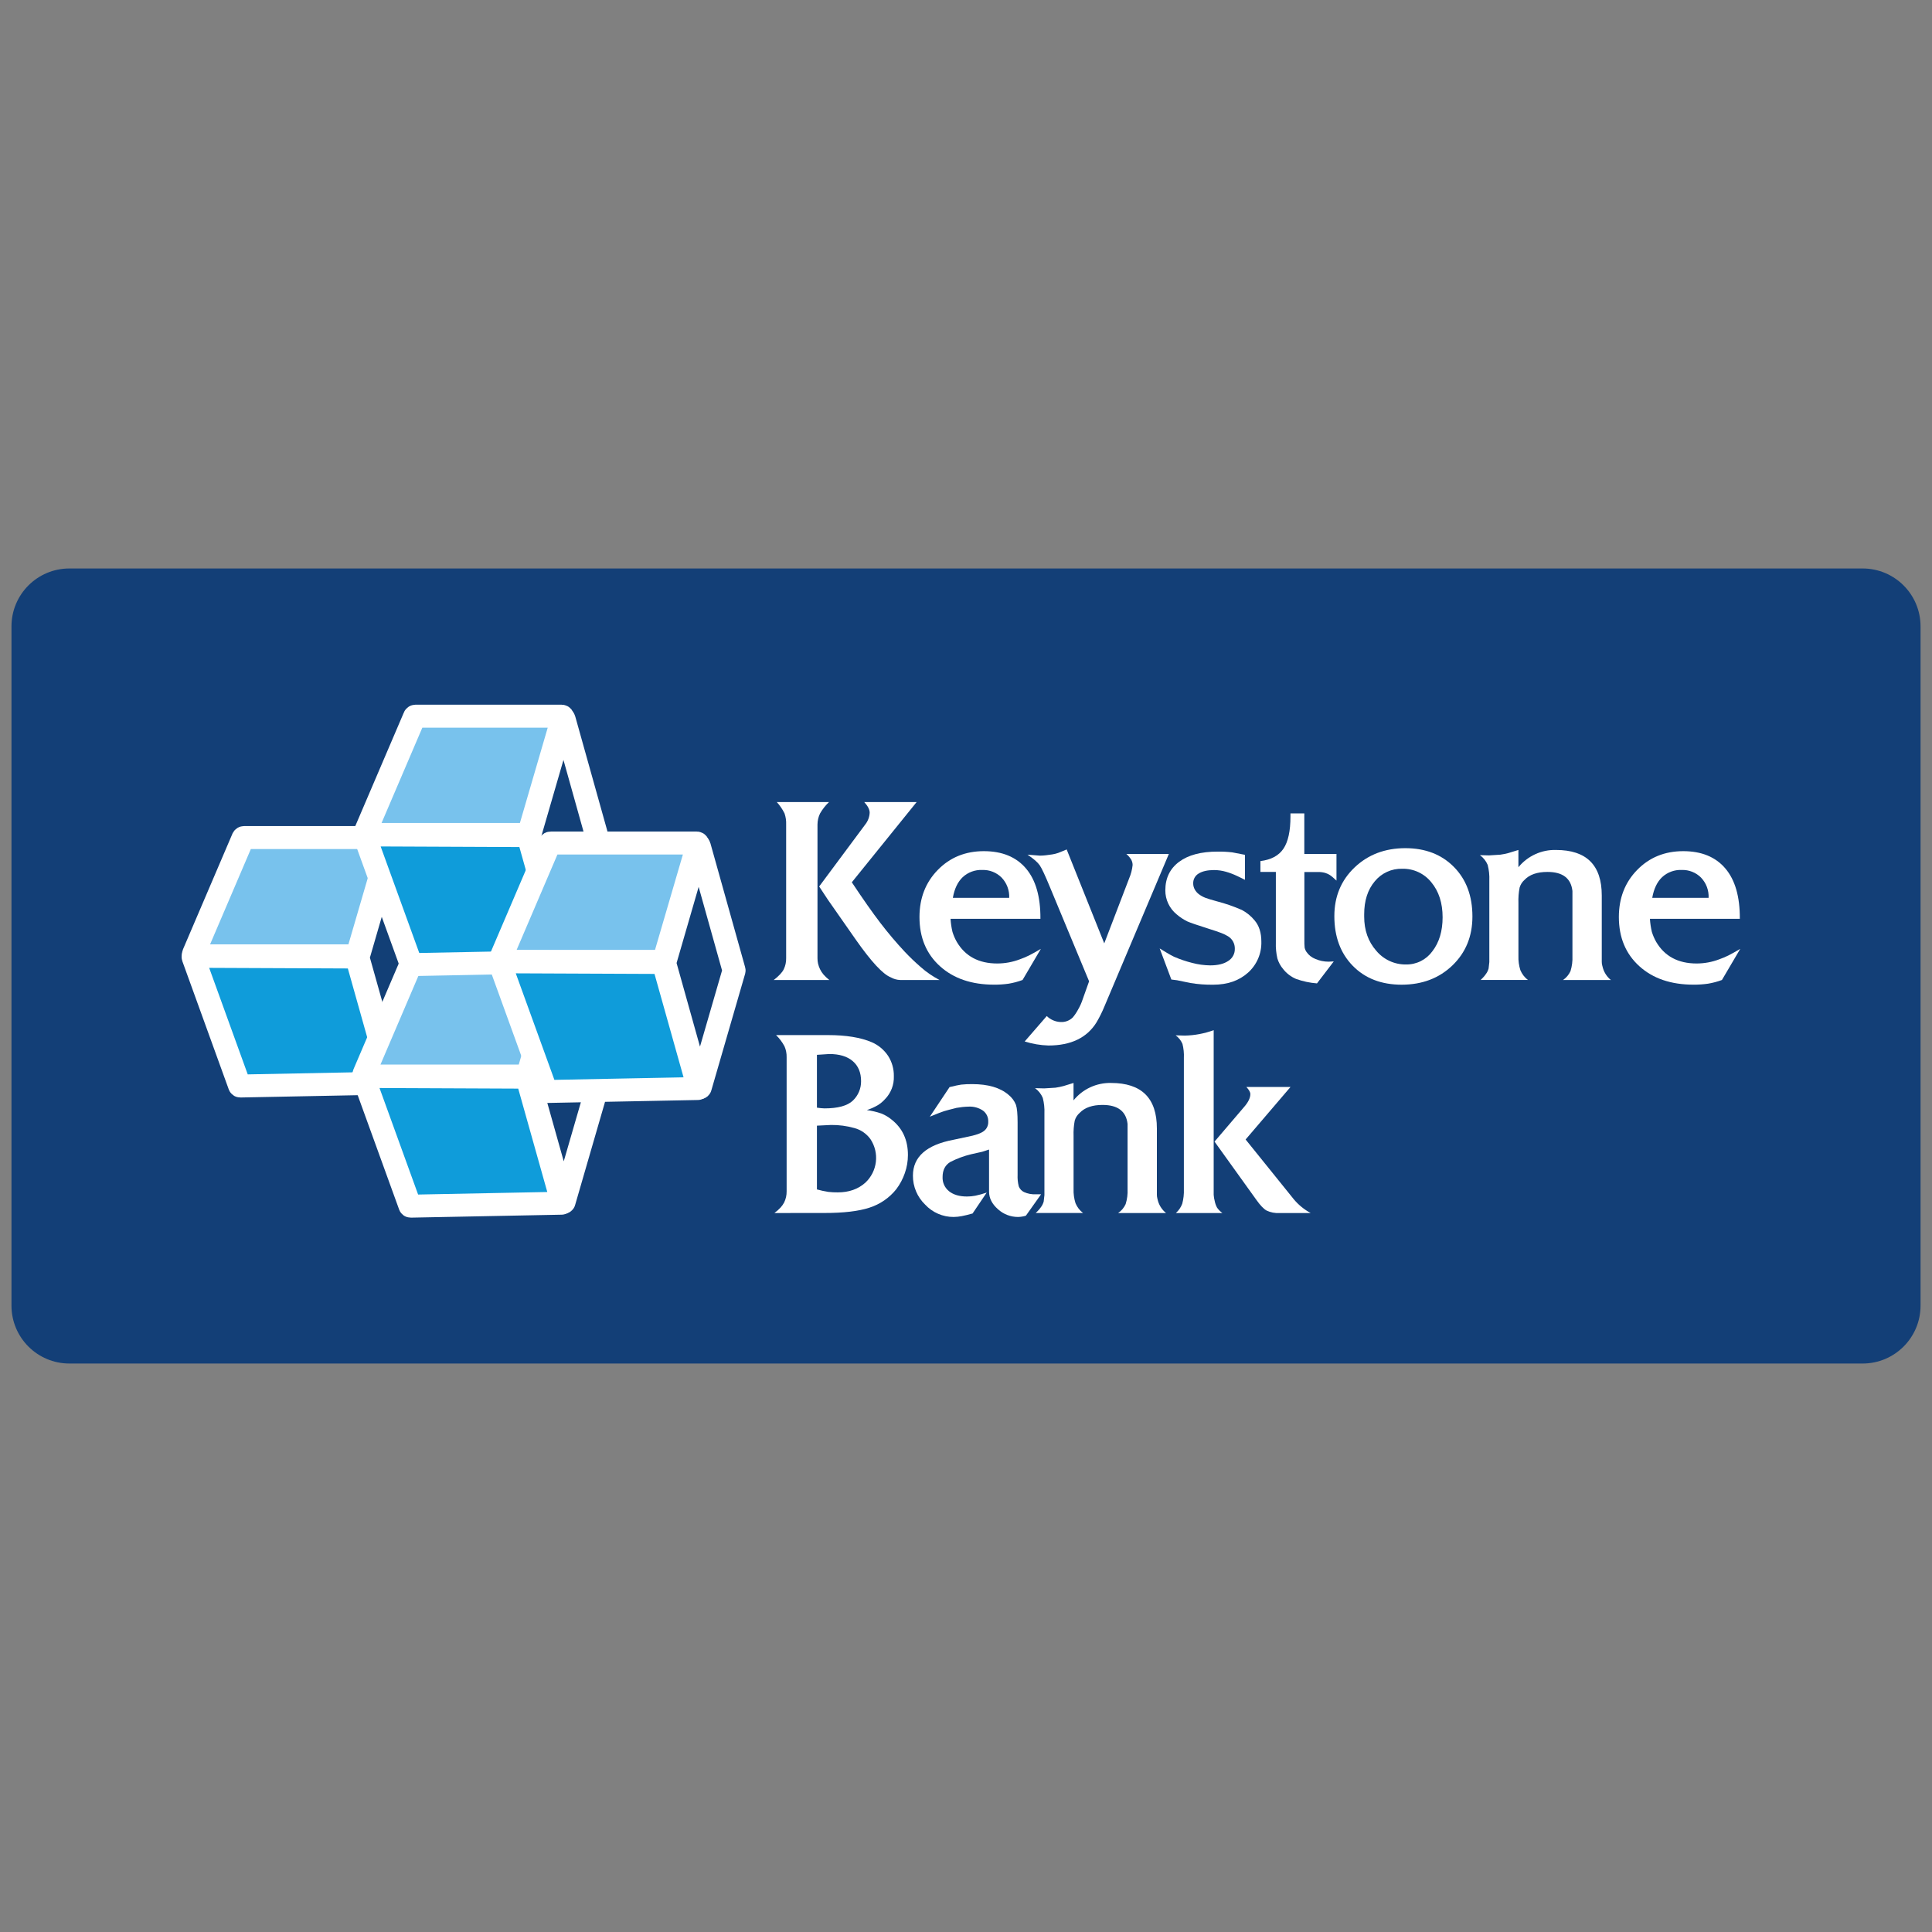 <svg width="100" height="100" viewBox="0 0 100 100" fill="none" xmlns="http://www.w3.org/2000/svg">
<rect x="0" y="0" width="100" height="100" fill="#808080" stroke="none"/>
<path d="M96.41 29.424H3.591C1.936 29.424 0.594 30.766 0.594 32.421V67.579C0.594 69.234 1.936 70.576 3.591 70.576H96.41C98.065 70.576 99.407 69.234 99.407 67.579V32.421C99.407 30.766 98.065 29.424 96.41 29.424Z" fill="#133F77"/>
<path d="M12.629 43.352H20.194C20.202 43.352 20.211 43.354 20.218 43.358C20.226 43.361 20.232 43.367 20.237 43.373C20.242 43.38 20.246 43.388 20.247 43.396C20.249 43.404 20.248 43.413 20.246 43.421L18.491 49.436C18.488 49.447 18.481 49.457 18.472 49.464C18.462 49.471 18.451 49.475 18.439 49.475H10.079C10.067 49.475 10.055 49.472 10.045 49.467C10.034 49.461 10.026 49.453 10.019 49.443C10.013 49.433 10.009 49.421 10.009 49.409C10.008 49.397 10.011 49.386 10.016 49.375L12.579 43.381C12.584 43.372 12.591 43.364 12.6 43.359C12.609 43.354 12.619 43.352 12.629 43.352Z" fill="#78C2ED" stroke="white" stroke-width="1.188" stroke-miterlimit="10"/>
<path d="M18.528 49.554L20.282 43.515C20.284 43.511 20.286 43.507 20.29 43.504C20.294 43.501 20.298 43.499 20.303 43.499C20.308 43.499 20.312 43.501 20.316 43.504C20.32 43.507 20.323 43.511 20.324 43.515L22.124 49.942C22.125 49.944 22.126 49.946 22.126 49.948C22.126 49.95 22.125 49.952 22.124 49.954L20.374 55.992C20.373 55.997 20.37 56.001 20.366 56.004C20.363 56.008 20.358 56.009 20.353 56.009C20.348 56.009 20.343 56.008 20.339 56.004C20.335 56.001 20.332 55.997 20.331 55.992L18.525 49.566C18.525 49.562 18.526 49.558 18.528 49.554Z" fill="#123F76" stroke="white" stroke-width="1.195" stroke-miterlimit="10"/>
<path d="M18.43 49.535L10.03 49.499C10.024 49.499 10.018 49.5 10.013 49.503C10.008 49.506 10.004 49.51 10.001 49.514C9.997 49.519 9.995 49.524 9.994 49.53C9.993 49.536 9.994 49.542 9.996 49.547L12.4 56.188C12.403 56.195 12.407 56.201 12.414 56.206C12.42 56.21 12.427 56.212 12.435 56.212L20.241 56.059C20.247 56.059 20.252 56.057 20.257 56.055C20.262 56.053 20.266 56.049 20.27 56.044C20.273 56.04 20.275 56.035 20.276 56.029C20.277 56.024 20.277 56.018 20.276 56.013L18.462 49.561C18.46 49.554 18.456 49.547 18.45 49.543C18.444 49.538 18.437 49.535 18.43 49.535Z" fill="#0F9CDA" stroke="white" stroke-width="1.188" stroke-miterlimit="10"/>
<path d="M21.445 49.571H29.011C29.02 49.571 29.028 49.573 29.035 49.577C29.043 49.581 29.049 49.586 29.054 49.593C29.059 49.6 29.063 49.608 29.064 49.616C29.066 49.624 29.065 49.633 29.063 49.641L27.308 55.656C27.305 55.667 27.298 55.677 27.288 55.684C27.279 55.691 27.268 55.695 27.256 55.695H18.9C18.888 55.695 18.877 55.692 18.866 55.687C18.856 55.681 18.847 55.673 18.84 55.663C18.834 55.653 18.83 55.641 18.829 55.629C18.829 55.617 18.831 55.606 18.836 55.595L21.4 49.6C21.404 49.592 21.411 49.585 21.419 49.58C21.427 49.575 21.436 49.572 21.445 49.571Z" fill="#78C2ED" stroke="white" stroke-width="1.188" stroke-miterlimit="10"/>
<path d="M27.345 55.773L29.1 49.734C29.101 49.729 29.104 49.725 29.108 49.721C29.111 49.718 29.116 49.717 29.121 49.717C29.126 49.717 29.131 49.718 29.135 49.721C29.139 49.725 29.142 49.729 29.143 49.734L30.943 56.161C30.944 56.165 30.944 56.169 30.943 56.173L29.192 62.212C29.191 62.217 29.188 62.22 29.184 62.223C29.18 62.226 29.176 62.227 29.171 62.227C29.166 62.227 29.162 62.226 29.158 62.223C29.154 62.22 29.151 62.217 29.15 62.212L27.343 55.787C27.342 55.782 27.343 55.777 27.345 55.773Z" fill="#123F76" stroke="white" stroke-width="1.195" stroke-miterlimit="10"/>
<path d="M27.247 55.754L18.847 55.718C18.841 55.718 18.835 55.719 18.83 55.722C18.825 55.725 18.82 55.729 18.817 55.733C18.814 55.738 18.812 55.744 18.811 55.75C18.81 55.756 18.811 55.761 18.813 55.767L21.219 62.407C21.222 62.414 21.227 62.42 21.233 62.424C21.239 62.429 21.247 62.431 21.254 62.431L29.061 62.278C29.067 62.278 29.072 62.277 29.077 62.274C29.082 62.272 29.086 62.268 29.089 62.263C29.093 62.259 29.095 62.254 29.096 62.248C29.097 62.243 29.097 62.237 29.095 62.232L27.281 55.78C27.279 55.773 27.275 55.766 27.268 55.761C27.262 55.757 27.255 55.754 27.247 55.754Z" fill="#0F9CDA" stroke="white" stroke-width="1.188" stroke-miterlimit="10"/>
<path d="M21.505 37.069H29.07C29.078 37.069 29.087 37.071 29.094 37.075C29.102 37.078 29.108 37.084 29.113 37.09C29.118 37.097 29.122 37.105 29.123 37.113C29.125 37.121 29.124 37.13 29.122 37.138L27.367 43.153C27.364 43.164 27.357 43.174 27.347 43.181C27.338 43.188 27.327 43.192 27.315 43.192H18.955C18.943 43.192 18.931 43.189 18.921 43.184C18.91 43.178 18.901 43.17 18.895 43.16C18.889 43.15 18.885 43.138 18.885 43.126C18.884 43.114 18.887 43.103 18.892 43.092L21.455 37.1C21.459 37.09 21.466 37.083 21.475 37.077C21.484 37.072 21.494 37.069 21.505 37.069Z" fill="#78C2ED" stroke="white" stroke-width="1.188" stroke-miterlimit="10"/>
<path d="M27.4 43.271L29.153 37.231C29.154 37.226 29.157 37.222 29.161 37.218C29.165 37.215 29.169 37.214 29.174 37.214C29.18 37.214 29.184 37.215 29.188 37.218C29.192 37.222 29.195 37.226 29.196 37.231L30.996 43.657C30.997 43.661 30.997 43.666 30.996 43.67L29.246 49.708C29.245 49.713 29.242 49.717 29.238 49.72C29.234 49.724 29.23 49.725 29.224 49.725C29.22 49.725 29.215 49.724 29.211 49.72C29.207 49.717 29.204 49.713 29.203 49.708L27.4 43.283C27.399 43.279 27.399 43.275 27.4 43.271Z" fill="#123F76" stroke="white" stroke-width="1.195" stroke-miterlimit="10"/>
<path d="M27.306 43.251L18.906 43.215C18.9 43.215 18.894 43.216 18.889 43.219C18.884 43.222 18.879 43.226 18.876 43.231C18.873 43.235 18.87 43.241 18.87 43.247C18.869 43.253 18.87 43.259 18.872 43.264L21.279 49.905C21.282 49.912 21.286 49.918 21.293 49.922C21.299 49.926 21.306 49.928 21.314 49.928L29.12 49.775C29.125 49.775 29.131 49.774 29.136 49.772C29.141 49.769 29.145 49.765 29.149 49.761C29.152 49.756 29.154 49.751 29.155 49.746C29.156 49.74 29.156 49.734 29.154 49.729L27.341 43.278C27.339 43.27 27.334 43.264 27.328 43.259C27.322 43.254 27.314 43.251 27.306 43.251Z" fill="#0F9CDA" stroke="white" stroke-width="1.188" stroke-miterlimit="10"/>
<path d="M40.047 50.726C40.311 50.521 40.485 50.336 40.567 50.17C40.652 49.993 40.695 49.798 40.691 49.601V42.678C40.699 42.483 40.671 42.288 40.608 42.103C40.503 41.89 40.368 41.692 40.208 41.516H42.908C42.727 41.689 42.571 41.886 42.446 42.103C42.359 42.282 42.314 42.479 42.313 42.678V49.6C42.312 49.694 42.322 49.789 42.343 49.881C42.367 49.978 42.4 50.073 42.443 50.163C42.492 50.264 42.553 50.358 42.626 50.443C42.717 50.546 42.818 50.641 42.926 50.725L40.047 50.726ZM42.4 45.884L44.783 42.678C44.923 42.503 45.004 42.289 45.014 42.065C45.014 41.903 44.92 41.72 44.734 41.516H47.444L44.09 45.667C44.665 46.534 45.156 47.232 45.561 47.762C45.966 48.292 46.391 48.794 46.836 49.269C47.094 49.542 47.366 49.803 47.651 50.049C47.802 50.185 47.963 50.311 48.131 50.425C48.292 50.534 48.459 50.634 48.631 50.725H46.6C46.424 50.72 46.253 50.671 46.1 50.584C45.695 50.422 45.095 49.775 44.3 48.642L42.854 46.573L42.4 45.884Z" fill="white"/>
<path d="M53.852 47.558H49.2C49.214 47.786 49.247 48.013 49.3 48.235C49.355 48.413 49.428 48.584 49.52 48.746C49.958 49.495 50.658 49.87 51.62 49.87C52.02 49.869 52.416 49.796 52.79 49.653C52.952 49.596 53.111 49.529 53.265 49.453C53.412 49.38 53.615 49.267 53.874 49.114L52.927 50.724C52.694 50.81 52.454 50.874 52.21 50.915C51.96 50.951 51.708 50.968 51.456 50.966C50.289 50.966 49.354 50.647 48.649 50.008C47.944 49.369 47.592 48.522 47.592 47.466C47.592 46.487 47.908 45.674 48.54 45.027C49.172 44.38 49.966 44.057 50.921 44.056C51.869 44.056 52.596 44.354 53.103 44.95C53.61 45.546 53.859 46.415 53.852 47.558ZM50.845 45.029C50.472 45.013 50.107 45.146 49.832 45.399C49.572 45.646 49.401 46.003 49.32 46.472H52.236C52.245 46.28 52.215 46.088 52.147 45.908C52.08 45.728 51.977 45.564 51.845 45.425C51.715 45.294 51.558 45.191 51.386 45.123C51.214 45.054 51.03 45.023 50.845 45.029Z" fill="white"/>
<path d="M53.038 53.906L54.18 52.59C54.373 52.779 54.63 52.89 54.9 52.9C55.017 52.906 55.133 52.888 55.242 52.846C55.351 52.804 55.45 52.74 55.532 52.657C55.635 52.533 55.725 52.399 55.8 52.257C55.901 52.085 55.982 51.903 56.043 51.713L56.371 50.792L54.338 45.9C54.095 45.311 53.921 44.94 53.816 44.787C53.71 44.633 53.5 44.45 53.184 44.237L53.828 44.288C53.928 44.287 54.028 44.281 54.128 44.269C54.242 44.256 54.353 44.241 54.463 44.224C54.569 44.208 54.672 44.182 54.773 44.147C54.943 44.08 55.089 44.021 55.211 43.968L57.156 48.829L58.445 45.464C58.539 45.244 58.599 45.012 58.624 44.774C58.624 44.68 58.601 44.588 58.557 44.505C58.488 44.39 58.401 44.287 58.3 44.2H60.5L57.17 52.08C57.053 52.368 56.914 52.647 56.757 52.915C56.262 53.715 55.431 54.115 54.265 54.115C53.848 54.102 53.435 54.032 53.038 53.906Z" fill="white"/>
<path d="M60.025 49.091L60.353 49.291C60.491 49.376 60.629 49.453 60.767 49.521C61.071 49.653 61.386 49.76 61.708 49.84C62.011 49.921 62.324 49.964 62.638 49.968C63.038 49.968 63.35 49.891 63.574 49.738C63.68 49.672 63.767 49.58 63.827 49.47C63.887 49.361 63.917 49.237 63.914 49.112C63.918 48.982 63.888 48.853 63.826 48.739C63.764 48.624 63.673 48.529 63.562 48.461C63.453 48.396 63.339 48.34 63.221 48.295C63.092 48.243 62.865 48.167 62.541 48.065C61.974 47.886 61.614 47.762 61.459 47.694C61.258 47.595 61.07 47.471 60.9 47.324C60.717 47.174 60.57 46.984 60.469 46.77C60.368 46.556 60.316 46.322 60.317 46.085C60.317 45.455 60.554 44.963 61.028 44.609C61.502 44.255 62.169 44.078 63.028 44.079C63.279 44.075 63.531 44.089 63.781 44.118L64.438 44.245V45.54C64.338 45.488 64.205 45.42 64.031 45.34C63.847 45.252 63.655 45.179 63.459 45.123C63.26 45.065 63.053 45.035 62.846 45.034C62.505 45.034 62.238 45.093 62.046 45.212C61.956 45.263 61.883 45.338 61.832 45.428C61.782 45.518 61.757 45.62 61.76 45.723C61.759 45.832 61.786 45.94 61.839 46.036C61.894 46.137 61.971 46.224 62.064 46.292C62.165 46.366 62.275 46.426 62.392 46.471C62.514 46.517 62.716 46.579 63 46.656C63.438 46.77 63.865 46.918 64.279 47.1C64.531 47.233 64.754 47.416 64.935 47.636C65.17 47.909 65.287 48.276 65.287 48.736C65.296 49.038 65.24 49.338 65.121 49.615C65.002 49.892 64.825 50.141 64.6 50.342C64.138 50.759 63.538 50.967 62.8 50.968C62.401 50.974 62.002 50.944 61.609 50.879L60.929 50.738L60.629 50.7L60.025 49.091Z" fill="white"/>
<path d="M65.239 45.131V44.569C65.79 44.502 66.187 44.289 66.43 43.93C66.673 43.571 66.795 43.013 66.794 42.257V42.1H67.511V44.2H69.176V45.58L69.065 45.48C68.994 45.412 68.918 45.35 68.837 45.294C68.758 45.244 68.673 45.205 68.584 45.179C68.463 45.147 68.339 45.132 68.214 45.135H67.514V48.647C67.511 48.781 67.515 48.914 67.527 49.047C67.545 49.13 67.579 49.208 67.627 49.277C67.74 49.44 67.899 49.564 68.084 49.635C68.302 49.73 68.538 49.778 68.776 49.776L69.035 49.763L68.167 50.9C67.798 50.872 67.434 50.794 67.086 50.67C66.823 50.559 66.593 50.384 66.417 50.16C66.28 49.999 66.178 49.812 66.117 49.61C66.055 49.338 66.028 49.059 66.038 48.78V45.131H65.239Z" fill="white"/>
<path d="M69.066 47.417C69.066 46.404 69.414 45.566 70.111 44.901C70.808 44.236 71.683 43.903 72.736 43.901C73.773 43.901 74.611 44.224 75.252 44.871C75.893 45.518 76.213 46.374 76.212 47.439C76.212 48.461 75.868 49.304 75.179 49.968C74.49 50.632 73.615 50.965 72.554 50.968C71.501 50.968 70.657 50.642 70.02 49.991C69.383 49.34 69.065 48.482 69.066 47.417ZM70.61 47.328V47.443C70.61 48.15 70.819 48.739 71.236 49.212C71.423 49.437 71.659 49.617 71.924 49.74C72.19 49.863 72.48 49.925 72.773 49.921C73.039 49.926 73.302 49.866 73.54 49.747C73.778 49.628 73.984 49.453 74.14 49.237C74.492 48.782 74.668 48.196 74.669 47.481C74.669 46.74 74.474 46.135 74.085 45.667C73.905 45.442 73.675 45.262 73.413 45.14C73.152 45.019 72.866 44.96 72.578 44.967C72.307 44.959 72.038 45.014 71.792 45.127C71.545 45.24 71.328 45.408 71.157 45.618C70.792 46.051 70.609 46.621 70.61 47.328Z" fill="white"/>
<path d="M76.6 44.262L77.074 44.275L77.657 44.238C77.798 44.218 77.938 44.19 78.076 44.153C78.194 44.12 78.366 44.067 78.593 43.994V44.888C78.827 44.6 79.124 44.37 79.461 44.215C79.798 44.06 80.166 43.984 80.537 43.994C82.117 43.994 82.907 44.779 82.907 46.349V49.778C82.906 49.843 82.915 49.907 82.931 49.97L82.968 50.111C83.04 50.353 83.184 50.568 83.381 50.726H80.9C81.07 50.611 81.204 50.451 81.289 50.265C81.367 50.012 81.401 49.748 81.389 49.484V46.117C81.315 45.459 80.884 45.13 80.095 45.131C79.566 45.131 79.171 45.267 78.911 45.54C78.789 45.646 78.701 45.785 78.655 45.94C78.604 46.203 78.584 46.472 78.594 46.74V49.48C78.585 49.729 78.619 49.978 78.694 50.216C78.778 50.416 78.912 50.59 79.083 50.722H76.637C76.706 50.659 76.77 50.593 76.831 50.522C76.861 50.488 76.888 50.451 76.912 50.413C76.975 50.329 77.021 50.233 77.049 50.132L77.087 49.8V45.578C77.099 45.305 77.07 45.032 77.002 44.767C76.917 44.565 76.778 44.39 76.6 44.262Z" fill="white"/>
<path d="M90.053 47.558H85.4C85.414 47.786 85.447 48.013 85.5 48.235C85.555 48.413 85.629 48.584 85.72 48.746C86.158 49.495 86.858 49.87 87.82 49.87C88.22 49.869 88.617 49.796 88.99 49.653C89.152 49.596 89.311 49.529 89.465 49.453C89.611 49.38 89.814 49.267 90.074 49.114L89.127 50.724C88.894 50.81 88.654 50.874 88.41 50.915C88.16 50.951 87.908 50.968 87.656 50.966C86.489 50.966 85.553 50.647 84.849 50.008C84.145 49.369 83.793 48.522 83.792 47.466C83.792 46.487 84.108 45.674 84.74 45.027C85.372 44.38 86.166 44.057 87.121 44.056C88.069 44.056 88.796 44.354 89.303 44.95C89.81 45.546 90.06 46.415 90.053 47.558ZM87.046 45.029C86.673 45.013 86.308 45.146 86.033 45.399C85.773 45.646 85.602 46.003 85.52 46.472H88.437C88.446 46.28 88.416 46.088 88.349 45.908C88.281 45.728 88.178 45.564 88.046 45.425C87.916 45.294 87.76 45.191 87.587 45.123C87.415 45.054 87.231 45.023 87.046 45.029Z" fill="white"/>
<path d="M40.084 62.786C40.2 62.7 40.307 62.604 40.406 62.499C40.477 62.419 40.539 62.331 40.589 62.237C40.675 62.058 40.719 61.861 40.716 61.662V54.726C40.721 54.531 40.684 54.337 40.606 54.158C40.491 53.943 40.344 53.746 40.169 53.576H42.854C43.794 53.576 44.552 53.7 45.127 53.947C45.468 54.095 45.758 54.338 45.965 54.647C46.169 54.963 46.273 55.332 46.265 55.708C46.273 55.924 46.237 56.139 46.16 56.341C46.083 56.543 45.966 56.727 45.816 56.883C45.706 57.007 45.579 57.114 45.439 57.202C45.258 57.307 45.067 57.393 44.868 57.458C45.124 57.492 45.377 57.552 45.621 57.636C45.815 57.714 45.995 57.822 46.156 57.956C46.715 58.399 46.994 59.007 46.994 59.782C46.994 60.1 46.941 60.415 46.836 60.715C46.732 61.018 46.581 61.303 46.387 61.558C46.029 62.005 45.547 62.335 45.001 62.509C44.442 62.693 43.66 62.785 42.656 62.784L40.084 62.786ZM42.284 54.598V57.332C42.413 57.353 42.544 57.366 42.675 57.37C43.368 57.37 43.856 57.237 44.141 56.97C44.278 56.84 44.387 56.684 44.461 56.51C44.534 56.337 44.571 56.15 44.569 55.961C44.569 55.518 44.426 55.173 44.141 54.926C43.856 54.679 43.449 54.555 42.92 54.556L42.284 54.598ZM42.284 58.264V61.564C42.478 61.618 42.675 61.661 42.874 61.692C43.037 61.711 43.202 61.719 43.366 61.717C43.941 61.717 44.415 61.55 44.788 61.217C45.092 60.934 45.286 60.551 45.335 60.139C45.384 59.726 45.285 59.309 45.055 58.962C44.852 58.68 44.558 58.477 44.223 58.388C43.83 58.277 43.422 58.223 43.013 58.228L42.284 58.264Z" fill="white"/>
<path d="M48.128 57.8L49.149 56.268C49.425 56.2 49.625 56.157 49.749 56.14C49.941 56.12 50.133 56.111 50.326 56.114C51.144 56.114 51.768 56.297 52.197 56.664C52.37 56.801 52.505 56.982 52.586 57.187C52.643 57.358 52.671 57.664 52.671 58.107V60.802C52.661 61.006 52.681 61.211 52.732 61.409C52.782 61.536 52.877 61.64 53 61.7C53.194 61.788 53.406 61.828 53.619 61.815H53.887L53.1 62.924C52.97 62.964 52.836 62.986 52.7 62.99C52.314 62.992 51.941 62.85 51.655 62.59C51.347 62.319 51.193 62.015 51.193 61.68V59.5L50.84 59.615L50.269 59.743C49.894 59.832 49.531 59.967 49.188 60.143C48.92 60.305 48.788 60.564 48.788 60.922C48.782 61.064 48.809 61.205 48.868 61.334C48.928 61.463 49.017 61.575 49.128 61.663C49.355 61.842 49.662 61.931 50.051 61.931C50.196 61.931 50.341 61.918 50.483 61.89C50.682 61.848 50.879 61.793 51.072 61.727L50.34 62.81C50.129 62.87 49.945 62.915 49.787 62.945C49.645 62.973 49.501 62.989 49.356 62.99C49.08 62.991 48.807 62.934 48.554 62.824C48.3 62.714 48.073 62.553 47.885 62.35C47.684 62.156 47.523 61.923 47.415 61.665C47.306 61.407 47.251 61.13 47.253 60.85C47.253 59.878 47.953 59.259 49.353 58.994L50.07 58.841C50.475 58.764 50.756 58.668 50.914 58.552C50.992 58.496 51.054 58.422 51.095 58.336C51.136 58.25 51.156 58.155 51.151 58.06C51.156 57.949 51.134 57.838 51.087 57.738C51.039 57.637 50.967 57.55 50.878 57.484C50.658 57.336 50.396 57.264 50.131 57.279C49.923 57.284 49.716 57.306 49.511 57.343C49.203 57.419 48.986 57.477 48.861 57.515C48.736 57.553 48.493 57.651 48.128 57.8Z" fill="white"/>
<path d="M53.573 56.323L54.046 56.335L54.63 56.299C54.771 56.279 54.911 56.25 55.049 56.213C55.166 56.181 55.339 56.128 55.566 56.054V56.954C55.8 56.665 56.096 56.434 56.433 56.278C56.77 56.122 57.139 56.045 57.51 56.054C59.09 56.054 59.88 56.839 59.88 58.409V61.839C59.88 61.904 59.888 61.968 59.904 62.031C59.92 62.091 59.932 62.138 59.94 62.172C60.013 62.414 60.157 62.628 60.354 62.786H57.874C58.044 62.671 58.179 62.512 58.263 62.325C58.342 62.072 58.376 61.808 58.363 61.544V58.177C58.289 57.52 57.858 57.192 57.069 57.191C56.54 57.191 56.146 57.328 55.885 57.601C55.763 57.707 55.674 57.846 55.628 58.001C55.578 58.265 55.558 58.533 55.568 58.801V61.541C55.559 61.79 55.593 62.039 55.668 62.277C55.751 62.477 55.885 62.652 56.057 62.783H53.609C53.678 62.721 53.742 62.654 53.802 62.583C53.832 62.549 53.859 62.513 53.884 62.475C53.946 62.39 53.993 62.295 54.021 62.194L54.059 61.861V57.638C54.071 57.365 54.042 57.092 53.974 56.827C53.889 56.625 53.751 56.451 53.573 56.323Z" fill="white"/>
<path d="M60.852 53.589L61.326 53.602C61.836 53.592 62.341 53.496 62.82 53.321V61.841C62.827 61.953 62.846 62.065 62.875 62.173C62.898 62.291 62.939 62.405 62.997 62.511C63.072 62.617 63.165 62.71 63.27 62.786H60.864C61.011 62.655 61.123 62.491 61.192 62.307C61.259 62.059 61.287 61.803 61.277 61.547V54.764C61.289 54.517 61.264 54.27 61.204 54.03C61.128 53.854 61.007 53.702 60.852 53.589ZM62.864 59.089L64.364 57.332C64.6 57.069 64.718 56.836 64.718 56.632C64.718 56.532 64.649 56.407 64.512 56.262H66.796L64.473 58.98L66.964 62.071C67.207 62.363 67.504 62.606 67.839 62.786H66.221C65.993 62.8 65.765 62.756 65.558 62.658C65.408 62.573 65.236 62.394 65.041 62.121L62.864 59.089Z" fill="white"/>
<path d="M28.5 43.635H36.066C36.074 43.635 36.083 43.637 36.09 43.641C36.098 43.645 36.104 43.651 36.109 43.657C36.114 43.664 36.118 43.672 36.119 43.68C36.121 43.688 36.12 43.697 36.118 43.705L34.36 49.72C34.357 49.731 34.35 49.741 34.34 49.748C34.331 49.755 34.32 49.759 34.308 49.759H25.948C25.936 49.759 25.924 49.756 25.914 49.751C25.904 49.745 25.895 49.737 25.888 49.727C25.882 49.717 25.878 49.705 25.877 49.694C25.877 49.682 25.879 49.67 25.884 49.659L28.448 43.665C28.453 43.655 28.46 43.647 28.469 43.642C28.479 43.637 28.489 43.634 28.5 43.635Z" fill="#78C2ED" stroke="white" stroke-width="1.188" stroke-miterlimit="10"/>
<path d="M34.4 49.837L36.15 43.8C36.151 43.795 36.154 43.791 36.158 43.788C36.162 43.784 36.166 43.783 36.172 43.783C36.177 43.783 36.181 43.784 36.185 43.788C36.189 43.791 36.192 43.795 36.193 43.8L37.993 50.227C37.994 50.231 37.994 50.235 37.993 50.239L36.243 56.278C36.242 56.283 36.239 56.287 36.235 56.291C36.231 56.294 36.227 56.295 36.222 56.295C36.217 56.295 36.212 56.294 36.208 56.291C36.204 56.287 36.201 56.283 36.2 56.278L34.4 49.85C34.399 49.846 34.399 49.841 34.4 49.837Z" fill="#123F76" stroke="white" stroke-width="1.195" stroke-miterlimit="10"/>
<path d="M34.3 49.818L25.9 49.782C25.894 49.782 25.888 49.783 25.883 49.786C25.878 49.789 25.873 49.793 25.87 49.797C25.866 49.802 25.864 49.808 25.864 49.814C25.863 49.82 25.864 49.825 25.866 49.831L28.273 56.471C28.275 56.478 28.28 56.484 28.286 56.489C28.292 56.493 28.299 56.495 28.307 56.495L36.114 56.342C36.12 56.342 36.125 56.341 36.13 56.338C36.135 56.336 36.139 56.332 36.143 56.328C36.146 56.323 36.148 56.318 36.149 56.312C36.15 56.307 36.15 56.301 36.148 56.296L34.335 49.844C34.332 49.837 34.328 49.83 34.322 49.825C34.315 49.821 34.308 49.818 34.3 49.818Z" fill="#0F9CDA" stroke="white" stroke-width="1.188" stroke-miterlimit="10"/>
</svg>
